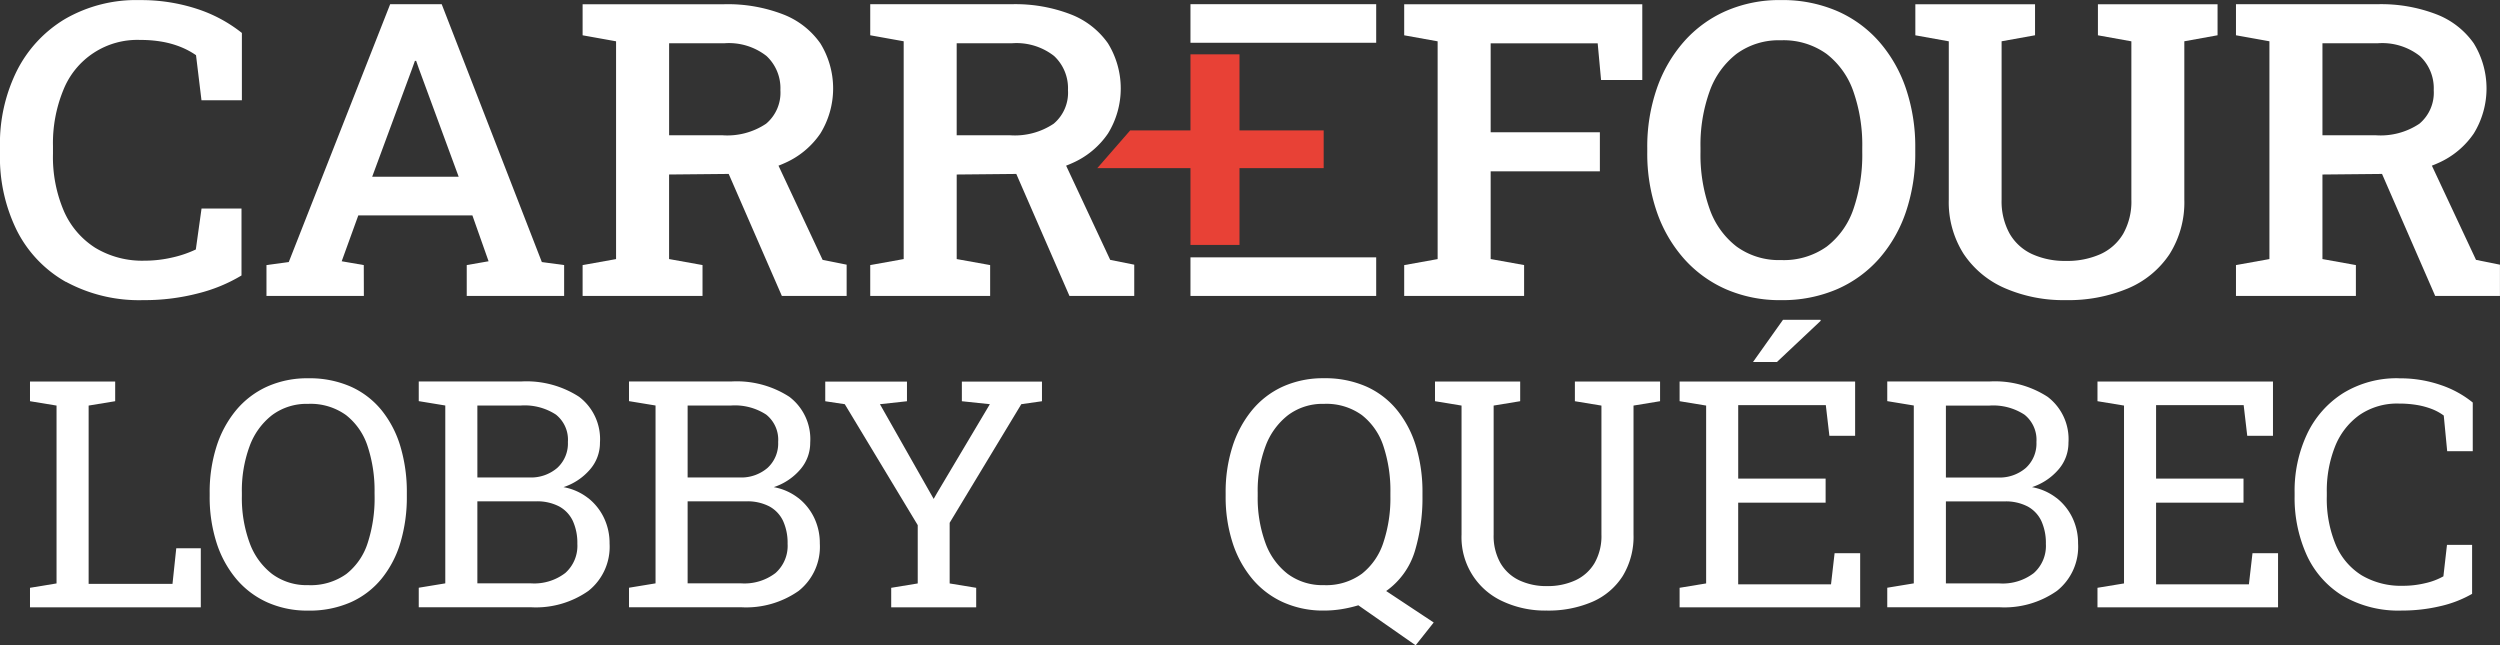 <svg xmlns="http://www.w3.org/2000/svg" width="228.918" height="59.088" viewBox="0 0 228.918 59.088">
  <rect x="0" y="0" width="228.918" height="59.088" fill="#333333" stroke="none"/>
  <g id="Group_29" data-name="Group 29" transform="translate(-233.869 -235.057)">
    <g id="Group_1" data-name="Group 1" transform="translate(233.869 235.057)">
      <path id="Path_1" data-name="Path 1" d="M239.908,260.861a14.052,14.052,0,0,0,7.079,1.678,19.5,19.5,0,0,0,5.037-.624,14.5,14.5,0,0,0,3.958-1.633v-6.127h-3.659L251.8,257.9a10.188,10.188,0,0,1-2.186.742,11.222,11.222,0,0,1-2.514.285,8.31,8.31,0,0,1-4.5-1.174,7.558,7.558,0,0,1-2.88-3.367,12.531,12.531,0,0,1-1-5.237v-.715a12.816,12.816,0,0,1,.943-5.119,7.284,7.284,0,0,1,7.07-4.6,11.287,11.287,0,0,1,1.993.165,8.561,8.561,0,0,1,1.686.477,7.246,7.246,0,0,1,1.406.753l.5,4.128h3.7v-6.164a13.088,13.088,0,0,0-4.161-2.22,16.441,16.441,0,0,0-5.182-.788,13.014,13.014,0,0,0-6.857,1.733,11.6,11.6,0,0,0-4.411,4.752,15,15,0,0,0-1.542,6.924v.679a15.144,15.144,0,0,0,1.551,7.017,11.185,11.185,0,0,0,4.488,4.7" transform="translate(-233.869 -235.057)" fill="#fff"/>
      <path id="Path_2" data-name="Path 2" d="M276.855,259.482l-2.022-.349,1.521-4.2H286.8l1.483,4.2-2,.349v2.825h8.918v-2.825l-2.041-.276-9.169-23.61h-4.72l-9.285,23.61-2.041.276v2.825h8.918Zm4.411-17.943.27-.753h.115l.251.716,3.641,9.888h-7.917Z" transform="translate(-243.545 -235.21)" fill="#fff"/>
      <path id="Path_3" data-name="Path 3" d="M319.359,259.481l-3.062-.55v-7.742l5.459-.053,4.867,11.171h5.933v-2.862l-2.2-.44-4.041-8.626c.2-.076.394-.156.583-.243a7.673,7.673,0,0,0,3.255-2.706,7.864,7.864,0,0,0-.009-8.255,7.434,7.434,0,0,0-3.409-2.651,14.079,14.079,0,0,0-5.393-.926H308.379v2.844l3.064.55v19.942l-3.064.55v2.826h10.98ZM316.3,239.173h5.047a5.576,5.576,0,0,1,3.871,1.165,4.036,4.036,0,0,1,1.272,3.128,3.71,3.71,0,0,1-1.31,3.072,6.385,6.385,0,0,1-4.045,1.055H316.3Z" transform="translate(-255.031 -235.21)" fill="#fff"/>
      <path id="Path_4" data-name="Path 4" d="M363.1,250.379c.2-.077.393-.157.583-.244a7.676,7.676,0,0,0,3.255-2.706,7.87,7.87,0,0,0-.009-8.256,7.436,7.436,0,0,0-3.41-2.651,14.073,14.073,0,0,0-5.393-.926H345.164v2.844l3.063.55v19.942l-3.063.551v2.825h10.98v-2.825l-3.062-.551v-7.742l5.457-.053,4.867,11.171h5.933v-2.862l-2.2-.44Zm-10.02-2.785v-8.421h5.046A5.576,5.576,0,0,1,362,240.338a4.035,4.035,0,0,1,1.271,3.128,3.71,3.71,0,0,1-1.31,3.072,6.387,6.387,0,0,1-4.045,1.055Z" transform="translate(-265.479 -235.21)" fill="#fff"/>
      <path id="Path_5" data-name="Path 5" d="M424.432,259.481l-3.062-.551V250.9h10v-3.577h-10v-8.146h9.8l.309,3.357h3.775V235.6H413.452v2.843l3.062.551v19.941l-3.062.551v2.825h10.98Z" transform="translate(-284.874 -235.21)" fill="#fff"/>
      <path id="Path_6" data-name="Path 6" d="M469.079,249v-.4a16.625,16.625,0,0,0-.847-5.412,12.689,12.689,0,0,0-2.447-4.3,10.92,10.92,0,0,0-3.872-2.825,12.649,12.649,0,0,0-5.143-1,12.269,12.269,0,0,0-5.028,1,11.056,11.056,0,0,0-3.862,2.825,12.832,12.832,0,0,0-2.475,4.3,16.286,16.286,0,0,0-.867,5.412v.4a16.344,16.344,0,0,0,.867,5.431,12.722,12.722,0,0,0,2.475,4.292,11.126,11.126,0,0,0,3.862,2.817,12.329,12.329,0,0,0,5.047,1,12.61,12.61,0,0,0,5.124-1,10.987,10.987,0,0,0,3.872-2.817,12.581,12.581,0,0,0,2.447-4.292,16.684,16.684,0,0,0,.847-5.431m-4.854,0a15.258,15.258,0,0,1-.8,5.174,7.279,7.279,0,0,1-2.446,3.458,6.782,6.782,0,0,1-4.19,1.238,6.585,6.585,0,0,1-4.074-1.238,7.454,7.454,0,0,1-2.475-3.467,14.773,14.773,0,0,1-.828-5.164v-.44a14.487,14.487,0,0,1,.828-5.119,7.546,7.546,0,0,1,2.465-3.448,6.514,6.514,0,0,1,4.065-1.247,6.746,6.746,0,0,1,4.189,1.247,7.393,7.393,0,0,1,2.456,3.448,14.8,14.8,0,0,1,.81,5.119Z" transform="translate(-293.703 -235.057)" fill="#fff"/>
      <path id="Path_7" data-name="Path 7" d="M481.884,253.482a8.815,8.815,0,0,0,1.358,4.972,8.682,8.682,0,0,0,3.785,3.146,13.447,13.447,0,0,0,5.567,1.091,14.1,14.1,0,0,0,5.7-1.073,8.551,8.551,0,0,0,3.8-3.128,8.883,8.883,0,0,0,1.358-5.008V238.99l3.044-.551V235.6H495.541v2.843l3.063.551v14.492a6.014,6.014,0,0,1-.742,3.119,4.642,4.642,0,0,1-2.08,1.872,7.445,7.445,0,0,1-3.169.624,7.231,7.231,0,0,1-3.1-.624,4.588,4.588,0,0,1-2.061-1.88,6.1,6.1,0,0,1-.731-3.11V238.99l3.062-.551V235.6h-10.96v2.843l3.063.551Z" transform="translate(-303.44 -235.21)" fill="#fff"/>
      <path id="Path_8" data-name="Path 8" d="M541.808,259.005l-4.041-8.626c.2-.077.394-.157.584-.244a7.678,7.678,0,0,0,3.256-2.706,7.874,7.874,0,0,0-.009-8.256,7.437,7.437,0,0,0-3.41-2.651,14.077,14.077,0,0,0-5.393-.926H519.829v2.844l3.063.55v19.942l-3.063.551v2.825h10.98v-2.825l-3.062-.551v-7.742l5.457-.053,4.867,11.171H544v-2.862Zm-14.061-11.411v-8.421h5.046a5.579,5.579,0,0,1,3.872,1.165,4.038,4.038,0,0,1,1.272,3.128,3.711,3.711,0,0,1-1.311,3.072,6.385,6.385,0,0,1-4.044,1.055Z" transform="translate(-315.087 -235.21)" fill="#fff"/>
      <path id="Path_9" data-name="Path 9" d="M407.94,299.273a16.957,16.957,0,0,0,.7-5.048v-.3a14.468,14.468,0,0,0-.581-4.218,9.735,9.735,0,0,0-1.722-3.329,7.65,7.65,0,0,0-2.825-2.18,9.306,9.306,0,0,0-3.891-.767,8.936,8.936,0,0,0-3.772.767,7.876,7.876,0,0,0-2.832,2.18,10.023,10.023,0,0,0-1.781,3.329,13.652,13.652,0,0,0-.619,4.218v.3a13.65,13.65,0,0,0,.619,4.217,9.862,9.862,0,0,0,1.788,3.322,7.963,7.963,0,0,0,2.84,2.172,8.9,8.9,0,0,0,3.757.768,10.075,10.075,0,0,0,1.61-.128,11.687,11.687,0,0,0,1.536-.354l5.247,3.663,1.655-2.087-4.353-2.883a6.932,6.932,0,0,0,2.624-3.642m-4.876,2.08a5.524,5.524,0,0,1-3.444,1.023,5.337,5.337,0,0,1-3.324-1.03,6.256,6.256,0,0,1-2.05-2.868,12,12,0,0,1-.694-4.252V293.9a11.632,11.632,0,0,1,.708-4.224,6.416,6.416,0,0,1,2.066-2.861,5.272,5.272,0,0,1,3.294-1.037,5.551,5.551,0,0,1,3.474,1.03,5.949,5.949,0,0,1,1.975,2.854,12.915,12.915,0,0,1,.634,4.239v.327a12.809,12.809,0,0,1-.649,4.267,5.974,5.974,0,0,1-1.99,2.861" transform="translate(-278.388 -248.797)" fill="#fff"/>
      <path id="Path_10" data-name="Path 10" d="M430.2,285.654l2.431.4v11.813a4.979,4.979,0,0,1-.634,2.613,3.963,3.963,0,0,1-1.759,1.576,6.043,6.043,0,0,1-2.588.526,5.8,5.8,0,0,1-2.549-.532,3.946,3.946,0,0,1-1.721-1.583,5.043,5.043,0,0,1-.619-2.6V286.052l2.43-.4v-1.8h-7.8v1.8l2.43.4v11.813a6.436,6.436,0,0,0,3.787,6.12,9.182,9.182,0,0,0,4,.837,10.174,10.174,0,0,0,4.189-.8,6.227,6.227,0,0,0,2.78-2.357,6.922,6.922,0,0,0,.992-3.8V286.052l2.431-.4v-1.8h-7.8Z" transform="translate(-285.992 -248.915)" fill="#fff"/>
      <path id="Path_11" data-name="Path 11" d="M464.266,276.043l-.029-.085h-3.43l-2.743,3.861h2.191Z" transform="translate(-297.544 -246.674)" fill="#fff"/>
      <path id="Path_12" data-name="Path 12" d="M462.538,302.423h-8.5V294.94h8.006v-2.2H454.04v-6.73h8.021l.328,2.812h2.356v-4.97H448.673v1.8l2.43.4v16.286l-2.43.4v1.789h16.534v-4.956h-2.341Z" transform="translate(-294.877 -248.915)" fill="#fff"/>
      <path id="Path_13" data-name="Path 13" d="M490.734,294.521a5.138,5.138,0,0,0-2.251-1,5.419,5.419,0,0,0,2.423-1.612,3.713,3.713,0,0,0,.916-2.463,4.858,4.858,0,0,0-1.915-4.2,8.869,8.869,0,0,0-5.315-1.4h-9.362v1.8l2.43.4v16.286l-2.43.4v1.789h10.287a8.365,8.365,0,0,0,5.248-1.5,5.152,5.152,0,0,0,1.938-4.337,5.355,5.355,0,0,0-.515-2.351,5.117,5.117,0,0,0-1.453-1.817M480.6,286.052h4a5.24,5.24,0,0,1,3.19.831,2.939,2.939,0,0,1,1.1,2.506,3.028,3.028,0,0,1-.977,2.378,3.69,3.69,0,0,1-2.557.873H480.6Zm8.043,15.342a4.682,4.682,0,0,1-3.124.944H480.6v-7.511h5.367a4.334,4.334,0,0,1,2.124.468,2.931,2.931,0,0,1,1.253,1.335,4.863,4.863,0,0,1,.41,2.087,3.322,3.322,0,0,1-1.11,2.676" transform="translate(-302.419 -248.915)" fill="#fff"/>
      <path id="Path_14" data-name="Path 14" d="M515.982,302.423h-8.5V294.94h8.006v-2.2h-8.006v-6.73h8.02l.328,2.812h2.356v-4.97H502.116v1.8l2.43.4v16.286l-2.43.4v1.789H518.65v-4.956H516.31Z" transform="translate(-310.056 -248.915)" fill="#fff"/>
      <path id="Path_15" data-name="Path 15" d="M536.9,283.434a9.369,9.369,0,0,0-5.129,1.363,8.949,8.949,0,0,0-3.295,3.727,12.219,12.219,0,0,0-1.148,5.4v.3a12.694,12.694,0,0,0,1.1,5.382,8.514,8.514,0,0,0,3.28,3.734,10.114,10.114,0,0,0,5.449,1.363,15.064,15.064,0,0,0,3.5-.4,10.486,10.486,0,0,0,2.923-1.129v-4.486h-2.3l-.328,2.882a6.124,6.124,0,0,1-1.655.625,8.659,8.659,0,0,1-2.043.241,7.067,7.067,0,0,1-3.795-.965,6.092,6.092,0,0,1-2.37-2.8,10.935,10.935,0,0,1-.813-4.438V293.9a10.97,10.97,0,0,1,.76-4.231,6.459,6.459,0,0,1,2.237-2.875,6.092,6.092,0,0,1,3.608-1.043,9.857,9.857,0,0,1,1.633.127,6.982,6.982,0,0,1,1.371.369,4.679,4.679,0,0,1,1.1.6l.314,3.266h2.341v-4.458a9.344,9.344,0,0,0-2.893-1.59,11.329,11.329,0,0,0-3.846-.625" transform="translate(-317.217 -248.797)" fill="#fff"/>
      <path id="Path_16" data-name="Path 16" d="M250.755,302.381h-7.679V286.052l2.431-.4v-1.8h-7.8v1.8l2.431.4v16.286l-2.431.4v1.789h15.64v-5.41H251.1Z" transform="translate(-234.96 -248.915)" fill="#fff"/>
      <path id="Path_17" data-name="Path 17" d="M276.435,286.374a7.691,7.691,0,0,0-2.825-2.172,9.343,9.343,0,0,0-3.906-.767,8.94,8.94,0,0,0-3.772.767,7.99,7.99,0,0,0-2.84,2.172,9.855,9.855,0,0,0-1.789,3.33,13.712,13.712,0,0,0-.619,4.224v.3a13.693,13.693,0,0,0,.619,4.231,9.78,9.78,0,0,0,1.789,3.316,8,8,0,0,0,2.84,2.165,8.941,8.941,0,0,0,3.772.768,9.344,9.344,0,0,0,3.906-.768,7.705,7.705,0,0,0,2.825-2.165,9.574,9.574,0,0,0,1.722-3.316,14.513,14.513,0,0,0,.581-4.231v-.3a14.533,14.533,0,0,0-.581-4.224,9.648,9.648,0,0,0-1.722-3.33m-.649,7.852a13.212,13.212,0,0,1-.626,4.267,5.872,5.872,0,0,1-1.96,2.861,5.6,5.6,0,0,1-3.5,1.022,5.314,5.314,0,0,1-3.31-1.03,6.31,6.31,0,0,1-2.058-2.868,11.884,11.884,0,0,1-.7-4.252V293.9a11.731,11.731,0,0,1,.7-4.224,6.371,6.371,0,0,1,2.058-2.862,5.3,5.3,0,0,1,3.31-1.036,5.551,5.551,0,0,1,3.473,1.03,5.95,5.95,0,0,1,1.975,2.854,12.912,12.912,0,0,1,.634,4.239Z" transform="translate(-241.485 -248.797)" fill="#fff"/>
      <path id="Path_18" data-name="Path 18" d="M302.929,294.522a5.137,5.137,0,0,0-2.252-1,5.421,5.421,0,0,0,2.423-1.612,3.71,3.71,0,0,0,.917-2.463,4.86,4.86,0,0,0-1.915-4.2,8.87,8.87,0,0,0-5.315-1.4h-9.363v1.8l2.43.4v16.286l-2.43.4v1.789h10.287a8.37,8.37,0,0,0,5.248-1.5,5.152,5.152,0,0,0,1.938-4.337,5.35,5.35,0,0,0-.515-2.351,5.109,5.109,0,0,0-1.453-1.817m-10.138-8.47h4a5.24,5.24,0,0,1,3.19.831,2.938,2.938,0,0,1,1.1,2.506,3.028,3.028,0,0,1-.977,2.379,3.69,3.69,0,0,1-2.556.873h-4.756Zm8.043,15.342a4.677,4.677,0,0,1-3.123.944h-4.92v-7.511h5.368a4.338,4.338,0,0,1,2.124.468,2.93,2.93,0,0,1,1.253,1.335,4.853,4.853,0,0,1,.41,2.088,3.32,3.32,0,0,1-1.111,2.676" transform="translate(-249.08 -248.916)" fill="#fff"/>
      <path id="Path_19" data-name="Path 19" d="M329.818,294.522a5.144,5.144,0,0,0-2.252-1,5.425,5.425,0,0,0,2.423-1.612,3.713,3.713,0,0,0,.916-2.463,4.858,4.858,0,0,0-1.915-4.2,8.867,8.867,0,0,0-5.315-1.4h-9.363v1.8l2.43.4v16.286l-2.43.4v1.789H324.6a8.369,8.369,0,0,0,5.247-1.5,5.152,5.152,0,0,0,1.938-4.337,5.359,5.359,0,0,0-.514-2.351,5.125,5.125,0,0,0-1.453-1.817m-10.138-8.47h4a5.24,5.24,0,0,1,3.19.831,2.94,2.94,0,0,1,1.1,2.506,3.028,3.028,0,0,1-.977,2.379,3.69,3.69,0,0,1-2.557.873H319.68Zm8.043,15.342a4.677,4.677,0,0,1-3.123.944h-4.92v-7.511h5.367a4.339,4.339,0,0,1,2.124.468,2.931,2.931,0,0,1,1.253,1.335,4.853,4.853,0,0,1,.41,2.088,3.322,3.322,0,0,1-1.111,2.676" transform="translate(-256.716 -248.916)" fill="#fff"/>
      <path id="Path_20" data-name="Path 20" d="M351.919,285.655l2.564.27-4.83,8.121-.3.526-.015.028-.313-.553-4.607-8.121,2.475-.27v-1.8H339.41v1.8l1.789.27L347.878,297v5.339l-2.429.4v1.789h7.782v-1.789l-2.43-.4v-5.552l6.561-10.862,1.892-.27v-1.8h-7.335Z" transform="translate(-263.844 -248.915)" fill="#fff"/>
      <path id="Path_21" data-name="Path 21" d="M382.736,252.425v7.033h4.489v-7.033h7.708v-3.452h-7.708v-6.963h-4.489v6.963h-5.52l-3.009,3.452Z" transform="translate(-273.728 -237.032)" fill="#e84136"/>
      <rect id="Rectangle_1" data-name="Rectangle 1" width="17.006" height="3.533" transform="translate(109.008 0.383)" fill="#fff"/>
      <rect id="Rectangle_2" data-name="Rectangle 2" width="17.006" height="3.533" transform="translate(109.008 23.565)" fill="#fff"/>
    </g>
  </g>
</svg>
